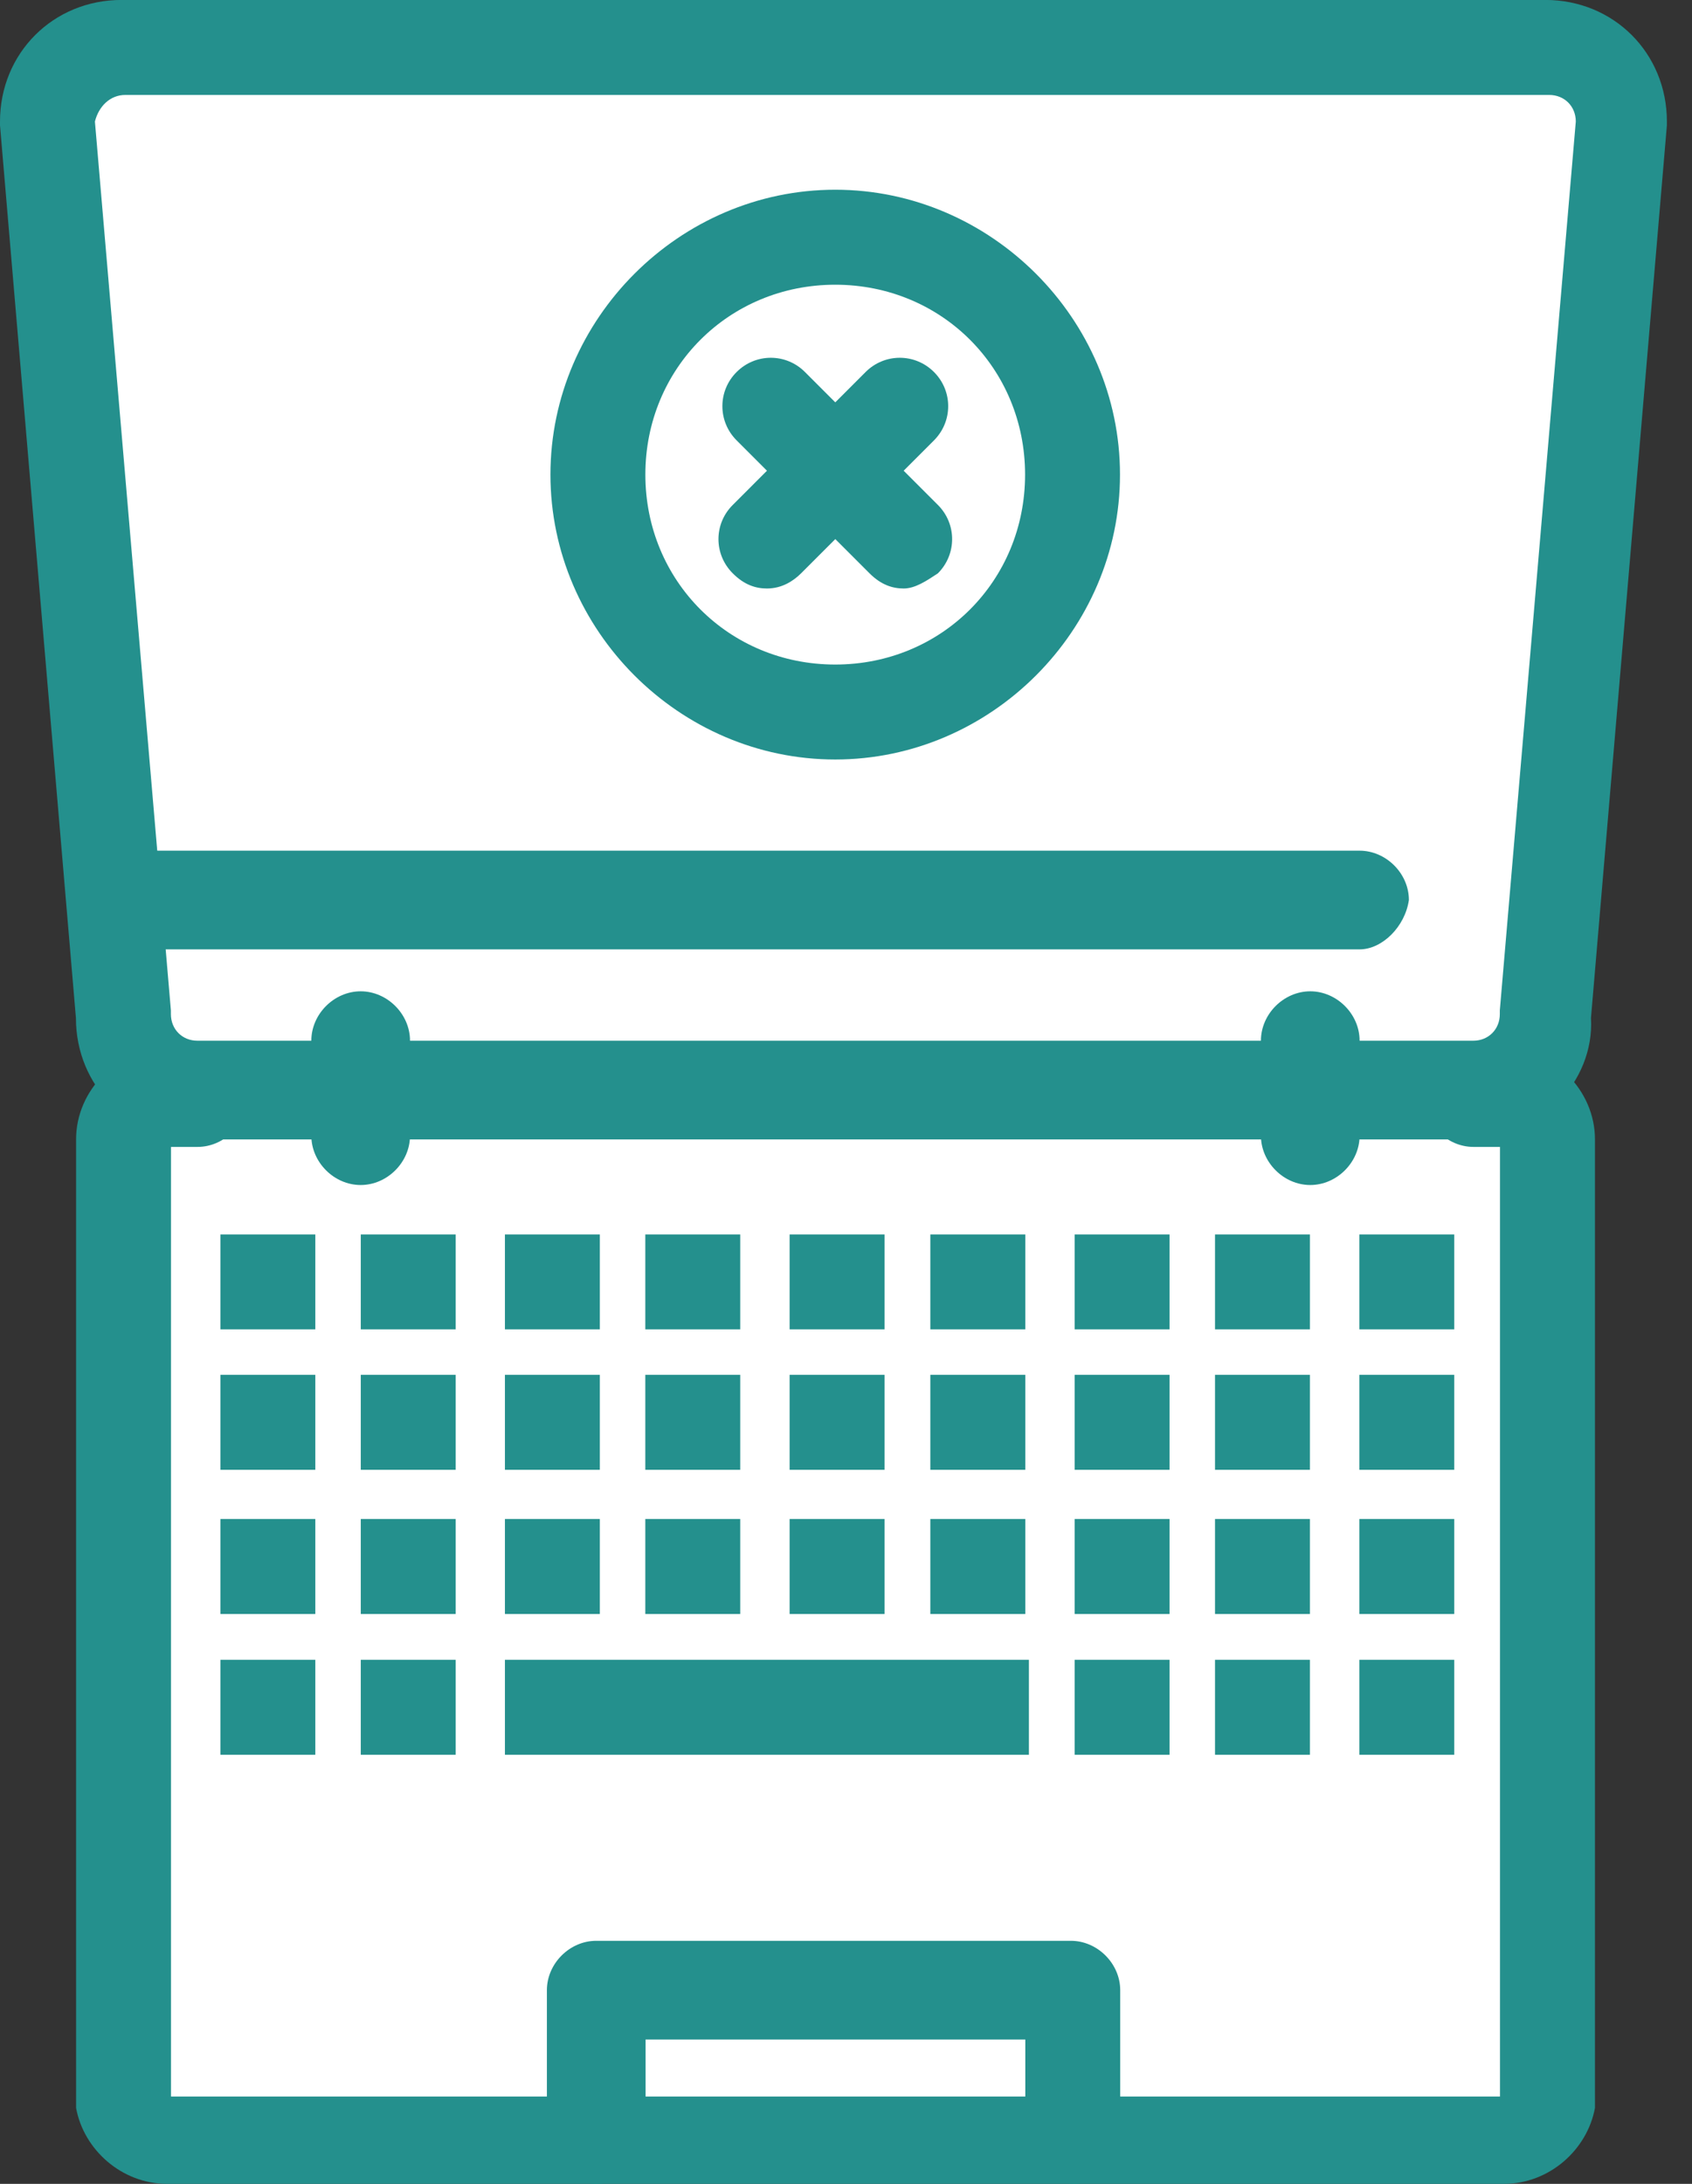 <svg width="31" height="40" viewBox="0 0 31 40" fill="none" xmlns="http://www.w3.org/2000/svg">
<rect x="0" y="0" width="31" height="40" fill="#333333" stroke="none"/>
<path d="M28.383 20.798C28.383 20.311 28.035 19.963 27.548 19.963H26.992H24H6.608H3.616H3.06C2.573 19.963 2.225 20.311 2.225 20.798C2.225 20.798 2.225 38.328 2.225 38.398C2.295 38.816 2.643 39.094 3.06 39.094H10.921H19.617H27.479C27.896 39.094 28.244 38.816 28.313 38.398C28.383 38.328 28.383 20.798 28.383 20.798Z" fill="white"/>
<path d="M10.991 36.522H19.687V39.166H10.991V36.522Z" fill="white"/>
<path d="M28.386 0.898H2.298C1.533 0.898 0.906 1.525 0.906 2.289L2.298 18.639C2.298 19.404 2.924 20.03 3.689 20.03H6.681H24.073H27.064C27.83 20.03 28.456 19.404 28.456 18.639L29.848 2.289C29.708 1.454 29.082 0.898 28.386 0.898Z" fill="white"/>
<path d="M15.309 4.307C17.743 4.307 19.691 6.255 19.691 8.691C19.691 11.125 17.743 13.004 15.309 13.004C12.874 13.004 10.926 11.056 10.926 8.621C10.926 6.186 12.874 4.307 15.309 4.307Z" fill="white"/>
<path d="M24.905 30.401H26.644V32.14H24.905V30.401Z" fill="#24908D"/>
<path d="M24.905 27.822H26.644V29.562H24.905V27.822Z" fill="#24908D"/>
<path d="M24.905 25.181H26.644V26.921H24.905V25.181Z" fill="#24908D"/>
<path d="M24.905 22.61H26.644V24.349H24.905V22.61Z" fill="#24908D"/>
<path d="M22.261 30.401H24V32.14H22.261V30.401Z" fill="#24908D"/>
<path d="M22.261 27.822H24V29.562H22.261V27.822Z" fill="#24908D"/>
<path d="M22.261 25.181H24V26.921H22.261V25.181Z" fill="#24908D"/>
<path d="M22.261 22.61H24V24.349H22.261V22.61Z" fill="#24908D"/>
<path d="M19.689 30.401H21.428V32.14H19.689V30.401Z" fill="#24908D"/>
<path d="M19.689 27.822H21.428V29.562H19.689V27.822Z" fill="#24908D"/>
<path d="M19.689 25.181H21.428V26.921H19.689V25.181Z" fill="#24908D"/>
<path d="M19.689 22.61H21.428V24.349H19.689V22.61Z" fill="#24908D"/>
<path d="M9.251 30.401H18.851V32.14H9.251V30.401Z" fill="#24908D"/>
<path d="M17.045 27.822H18.785V29.562H17.045V27.822Z" fill="#24908D"/>
<path d="M17.045 25.181H18.785V26.921H17.045V25.181Z" fill="#24908D"/>
<path d="M17.045 22.61H18.785V24.349H17.045V22.61Z" fill="#24908D"/>
<path d="M14.467 27.822H16.206V29.562H14.467V27.822Z" fill="#24908D"/>
<path d="M14.467 25.181H16.206V26.921H14.467V25.181Z" fill="#24908D"/>
<path d="M14.467 22.61H16.206V24.349H14.467V22.61Z" fill="#24908D"/>
<path d="M11.823 27.822H13.562V29.562H11.823V27.822Z" fill="#24908D"/>
<path d="M11.823 25.181H13.562V26.921H11.823V25.181Z" fill="#24908D"/>
<path d="M11.823 22.61H13.562V24.349H11.823V22.61Z" fill="#24908D"/>
<path d="M9.251 27.822H10.99V29.562H9.251V27.822Z" fill="#24908D"/>
<path d="M9.251 25.181H10.99V26.921H9.251V25.181Z" fill="#24908D"/>
<path d="M9.251 22.61H10.99V24.349H9.251V22.61Z" fill="#24908D"/>
<path d="M6.61 30.401H8.349V32.14H6.61V30.401Z" fill="#24908D"/>
<path d="M6.61 27.822H8.349V29.562H6.61V27.822Z" fill="#24908D"/>
<path d="M6.61 25.181H8.349V26.921H6.61V25.181Z" fill="#24908D"/>
<path d="M6.61 22.61H8.349V24.349H6.61V22.61Z" fill="#24908D"/>
<path d="M4.038 30.401H5.777V32.14H4.038V30.401Z" fill="#24908D"/>
<path d="M4.038 27.822H5.777V29.562H4.038V27.822Z" fill="#24908D"/>
<path d="M4.038 25.181H5.777V26.921H4.038V25.181Z" fill="#24908D"/>
<path d="M4.038 22.61H5.777V24.349H4.038V22.61Z" fill="#24908D"/>
<path d="M27.552 40H3.064C2.229 40 1.533 39.374 1.394 38.609C1.394 38.539 1.394 38.469 1.394 20.868C1.394 19.965 2.159 19.198 3.064 19.198H3.62C4.107 19.198 4.524 19.616 4.524 20.103C4.524 20.59 4.107 21.007 3.62 21.007H3.133C3.133 26.642 3.133 37.009 3.133 38.4H27.482C27.482 37.009 27.482 26.642 27.482 21.007H26.996C26.509 21.007 26.091 20.59 26.091 20.103C26.091 19.616 26.509 19.198 26.996 19.198H27.552C28.456 19.198 29.222 19.965 29.222 20.868C29.222 38.469 29.222 38.539 29.222 38.609C29.082 39.374 28.387 40 27.552 40Z" fill="#24908D"/>
<path d="M1.739 2.226L3.131 18.506V18.575C3.131 18.853 3.339 19.062 3.617 19.062H26.993C27.271 19.062 27.479 18.853 27.479 18.575V18.506L28.871 2.226C28.871 1.947 28.662 1.739 28.384 1.739H2.296C2.017 1.739 1.809 1.947 1.739 2.226ZM26.993 20.87H3.617C2.365 20.87 1.391 19.896 1.391 18.645L0 2.295V2.226C0 0.974 0.974 -0.001 2.226 -0.001H28.314C29.567 -0.001 30.54 0.974 30.54 2.226V2.295L29.149 18.645C29.219 19.827 28.176 20.87 26.993 20.87Z" fill="#24908D"/>
<path d="M24.006 21.705C23.519 21.705 23.102 21.288 23.102 20.801V19.061C23.102 18.574 23.519 18.157 24.006 18.157C24.493 18.157 24.91 18.574 24.91 19.061V20.801C24.91 21.288 24.493 21.705 24.006 21.705Z" fill="#24908D"/>
<path d="M6.608 21.705C6.121 21.705 5.704 21.288 5.704 20.801V19.061C5.704 18.574 6.121 18.157 6.608 18.157C7.095 18.157 7.512 18.574 7.512 19.061V20.801C7.512 21.288 7.095 21.705 6.608 21.705Z" fill="#24908D"/>
<path d="M19.689 40C19.203 40 18.785 39.583 18.785 39.095V37.356H11.828V39.095C11.828 39.583 11.411 40 10.924 40C10.437 40 10.02 39.583 10.02 39.095V36.452C10.02 35.965 10.437 35.548 10.924 35.548H19.62C20.107 35.548 20.524 35.965 20.524 36.452V39.095C20.524 39.583 20.107 40 19.689 40Z" fill="#24908D"/>
<path d="M24.908 17.389H2.298C1.811 17.389 1.394 16.972 1.394 16.485C1.394 15.998 1.811 15.581 2.298 15.581H24.908C25.395 15.581 25.813 15.998 25.813 16.485C25.743 16.972 25.326 17.389 24.908 17.389Z" fill="#24908D"/>
<path d="M15.303 5.215C13.355 5.215 11.824 6.745 11.824 8.693C11.824 10.641 13.355 12.172 15.303 12.172C17.251 12.172 18.781 10.641 18.781 8.693C18.781 6.745 17.251 5.215 15.303 5.215ZM15.303 13.911C12.45 13.911 10.085 11.545 10.085 8.693C10.085 5.841 12.45 3.475 15.303 3.475C18.155 3.475 20.52 5.841 20.52 8.693C20.52 11.545 18.155 13.911 15.303 13.911Z" fill="#24908D"/>
<path d="M16.557 10.779C16.349 10.779 16.14 10.71 15.931 10.501L13.496 8.066C13.148 7.718 13.148 7.161 13.496 6.814C13.844 6.466 14.401 6.466 14.748 6.814L17.184 9.249C17.531 9.596 17.531 10.153 17.184 10.501C16.974 10.64 16.766 10.779 16.557 10.779Z" fill="#24908D"/>
<path d="M14.051 10.779C13.842 10.779 13.633 10.71 13.425 10.501C13.076 10.153 13.076 9.596 13.425 9.249L15.859 6.814C16.207 6.466 16.764 6.466 17.112 6.814C17.459 7.161 17.459 7.718 17.112 8.066L14.677 10.501C14.537 10.64 14.329 10.779 14.051 10.779Z" fill="#24908D"/>
</svg>
